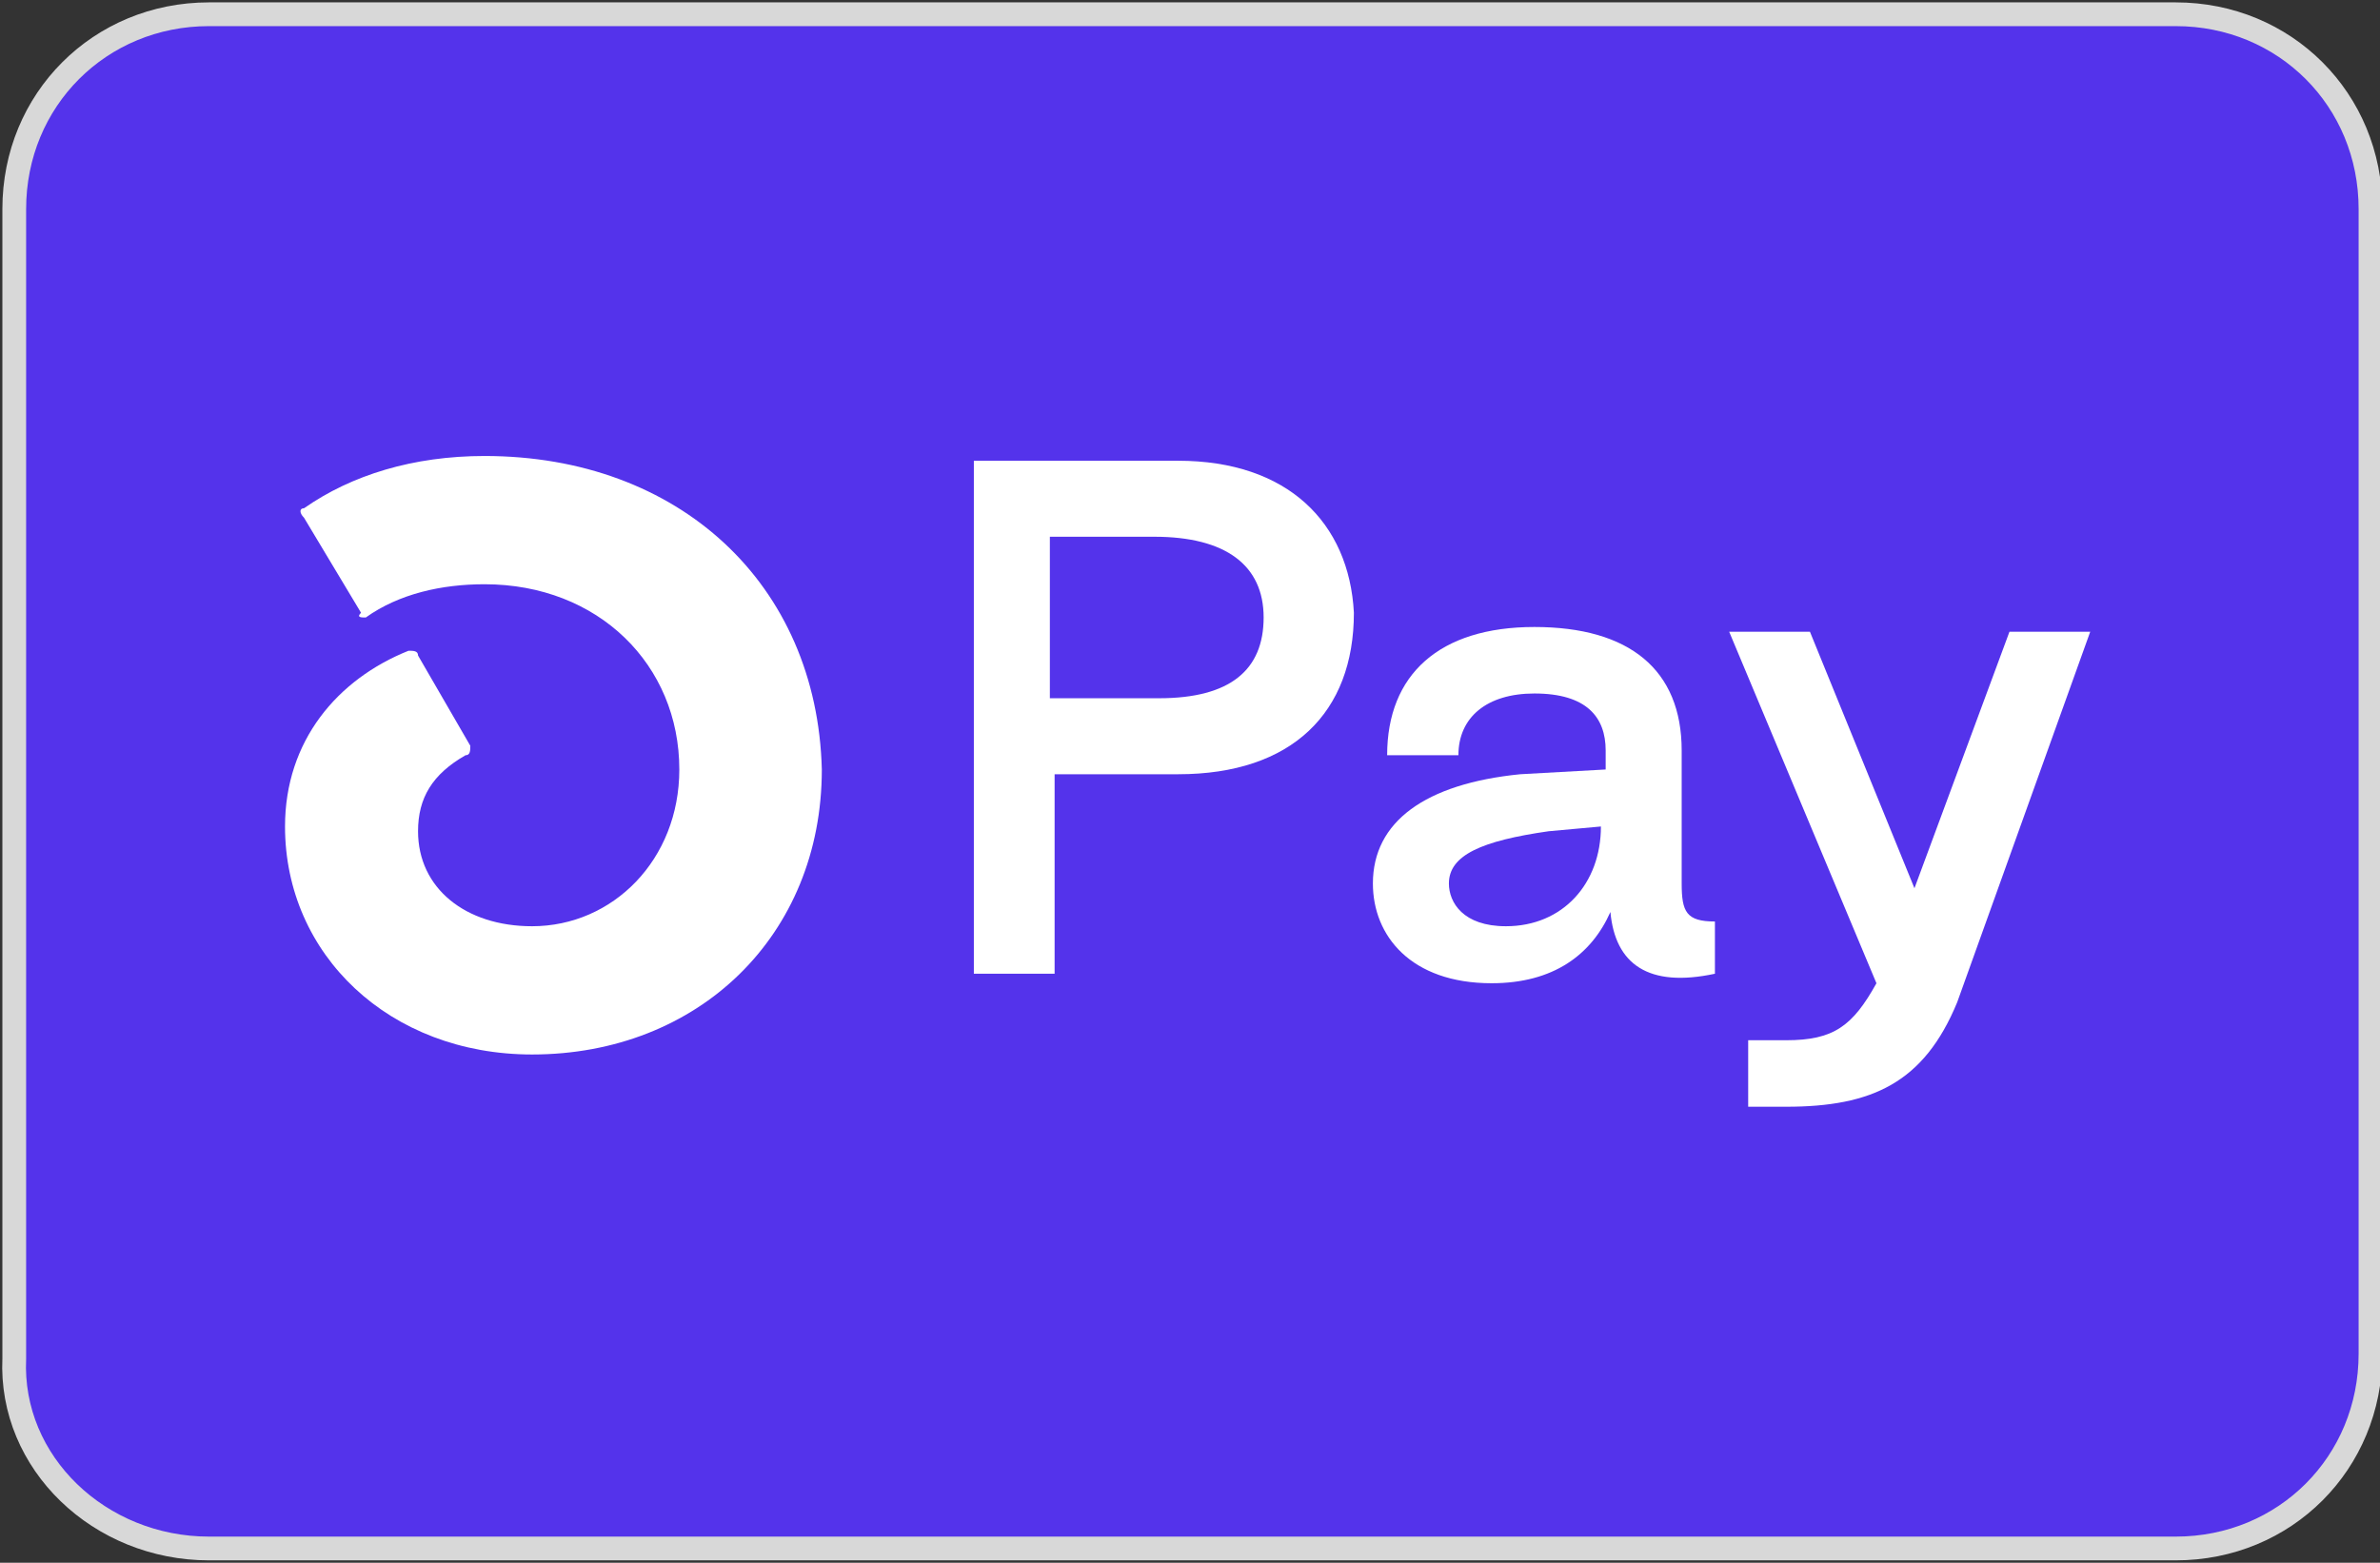 <svg xml:space="preserve" style="enable-background:new 0 0 50.1 32.9;" viewBox="0 0 50.1 32.9" y="0px" x="0px" xmlns:xlink="http://www.w3.org/1999/xlink" xmlns="http://www.w3.org/2000/svg" id="Layer_1" version="1.1">
<rect x="0" y="0" width="50.1" height="32.9" fill="#333333" stroke="none"/>
<style type="text/css">
	.st0{fill:#5433EB;stroke:#D8D8D8;stroke-width:0.5;stroke-miterlimit:10;}
	.st1{fill:#FFFFFF;}
	.st2{fill-rule:evenodd;clip-rule:evenodd;fill:#FFFFFF;}
</style>
<path d="M4.4,32.6h41.4c2.3,0,4.1-1.8,4.1-4.1V4.4c0-2.3-1.8-4.1-4.1-4.1H4.4c-2.3,0-4.1,1.8-4.1,4.1v24.2
	C0.2,30.8,2.1,32.6,4.4,32.6z" class="st0"></path>
<g>
	<path d="M10.2,9.6c-1.5,0-2.8,0.4-3.8,1.1c-0.1,0-0.1,0.1,0,0.2l1.2,2C7.5,13,7.6,13,7.7,13c0.7-0.5,1.6-0.7,2.5-0.7
		c2.4,0,4.1,1.7,4.1,3.9c0,1.9-1.4,3.3-3.1,3.3c-1.4,0-2.4-0.8-2.4-2c0-0.7,0.3-1.2,1-1.6c0.1,0,0.1-0.1,0.1-0.2l-1.1-1.9
		c0-0.1-0.1-0.1-0.2-0.1c-1.5,0.6-2.6,1.9-2.6,3.7c0,2.7,2.2,4.8,5.2,4.8c3.5,0,6.1-2.5,6.1-6C17.2,12.3,14.3,9.6,10.2,9.6z" class="st1"></path>
	<path d="M24.8,9.7h-4.3v10.8h1.7v-4.2h2.6c2.4,0,3.7-1.3,3.7-3.4C28.4,11,27.1,9.7,24.8,9.7z M24.4,14.7h-2.3v-3.4h2.2
		c1.5,0,2.3,0.6,2.3,1.7S25.9,14.7,24.4,14.7z" class="st2"></path>
	<path d="M35.4,18.6v-2.8c0-1.7-1.1-2.6-3.1-2.6c-2,0-3.1,1-3.1,2.7h1.5c0-0.8,0.6-1.3,1.6-1.3c1.1,0,1.5,0.5,1.5,1.2
		v0.4L32,16.3c-2,0.2-3.1,1-3.1,2.3c0,1.1,0.8,2.1,2.5,2.1c1.3,0,2.1-0.6,2.5-1.5c0.1,1.1,0.8,1.6,2.2,1.3l0-1.1
		C35.5,19.4,35.4,19.2,35.4,18.6z M31.7,19.5c-0.9,0-1.2-0.5-1.2-0.9c0-0.6,0.7-0.9,2.1-1.1l1.1-0.1C33.7,18.6,32.9,19.5,31.7,19.5z" class="st2"></path>
	<path d="M41.2,21.1c-0.7,1.7-1.8,2.2-3.6,2.2h-0.8v-1.4h0.8c1,0,1.4-0.3,1.9-1.2l-3.1-7.4h1.7l2.2,5.4l2-5.4h1.7
		L41.2,21.1z" class="st2"></path>
</g>
</svg>
